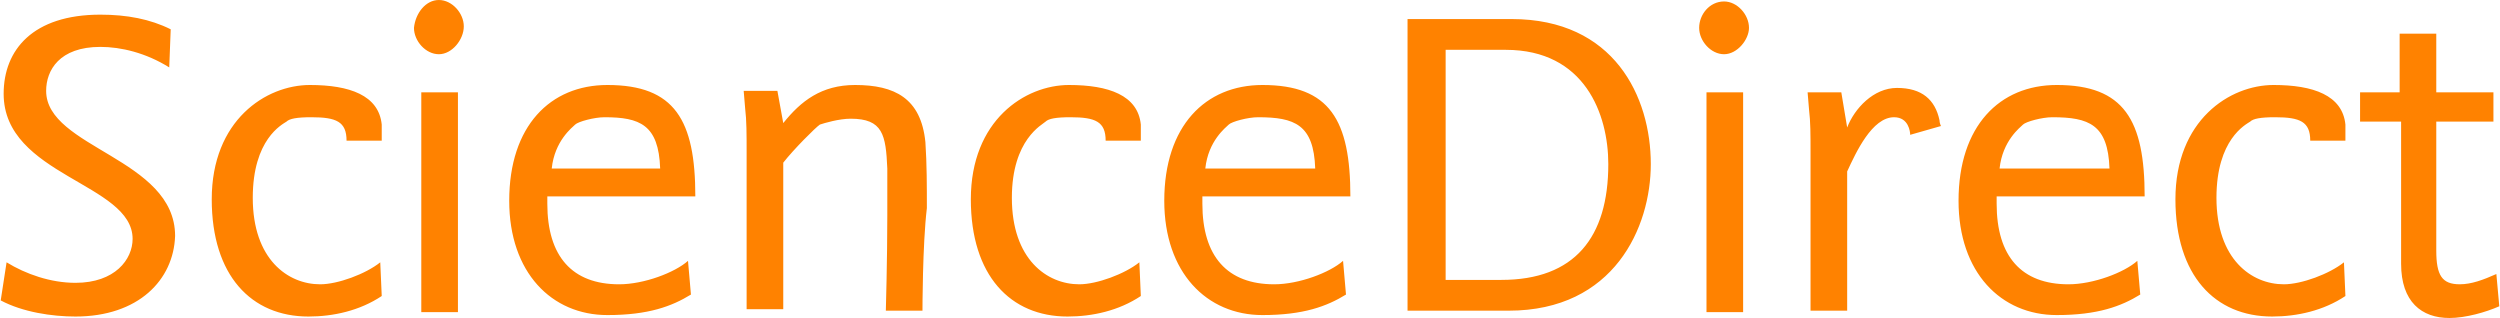 <svg height="318" viewBox="0 0 170.5 21.7" width="2500" xmlns="http://www.w3.org/2000/svg"><path d="m5.1 21.6c-1.6 0-3.6-.3-5.1-1.1l.4-2.6c1.3.8 3 1.4 4.7 1.4 2.7 0 3.9-1.6 3.9-3 0-3.8-8.8-4.3-8.8-9.9 0-3 2-5.4 6.6-5.4 1.8 0 3.4.3 4.8 1l-.1 2.6c-1.6-1-3.3-1.4-4.7-1.4-2.8 0-3.7 1.6-3.7 3 0 3.9 8.8 4.6 8.8 9.9-.1 3-2.5 5.5-6.8 5.5zm20.9-1.4c-1.5 1-3.3 1.4-5 1.4-3.9 0-6.6-2.8-6.6-8 0-5.4 3.7-7.8 6.7-7.8 2.7 0 4.7.7 4.9 2.7v1.1h-2.4c0-1.3-.7-1.6-2.4-1.6-1 0-1.5.1-1.7.3-.3.2-2.3 1.2-2.3 5.2 0 4.2 2.4 5.9 4.6 5.9 1.2 0 3.1-.7 4.1-1.5zm3.9-16.5c-.9 0-1.7-.9-1.7-1.8.1-1 .8-1.9 1.7-1.9s1.7.9 1.7 1.8-.8 1.9-1.7 1.9zm-1.2 2.6h2.5v15h-2.5zm8.6 7.1v.5c0 3.6 1.7 5.5 4.9 5.5 1.7 0 3.8-.8 4.7-1.6l.2 2.3c-1.3.8-2.9 1.4-5.7 1.4-3.8 0-6.7-2.9-6.7-7.8 0-5.1 2.8-7.9 6.7-7.9 4.6 0 6 2.4 6 7.6zm7.7-1.9c-.1-3-1.4-3.5-3.8-3.5-.7 0-1.8.3-2 .5s-1.4 1.1-1.6 3zm17.9 9.7h-2.5s.1-3.5.1-6.5v-3.2c-.1-2.3-.3-3.4-2.5-3.4-.8 0-1.8.3-2.1.4-.3.2-1.8 1.7-2.5 2.6v10h-2.5v-10.7c0-1.2 0-2.2-.1-3l-.1-1.2h2.3l.4 2.2c1.2-1.5 2.6-2.6 4.9-2.6 2.7 0 4.5.9 4.8 3.9.1 1.5.1 3 .1 4.5-.3 2.5-.3 7-.3 7zm14.9-1c-1.5 1-3.3 1.4-5 1.4-3.9 0-6.6-2.8-6.6-8 0-5.4 3.7-7.8 6.7-7.8 2.7 0 4.7.7 4.9 2.7v1.1h-2.4c0-1.3-.7-1.6-2.4-1.6-1 0-1.5.1-1.7.3s-2.3 1.2-2.3 5.2c0 4.2 2.4 5.9 4.6 5.9 1.2 0 3.1-.7 4.1-1.5zm4.2-6.8v.5c0 3.6 1.7 5.5 4.9 5.5 1.7 0 3.8-.8 4.7-1.6l.2 2.3c-1.3.8-2.9 1.4-5.7 1.4-3.8 0-6.7-2.9-6.7-7.8 0-5.1 2.8-7.9 6.7-7.9 4.6 0 6 2.4 6 7.6zm7.7-1.9c-.1-3-1.4-3.5-3.9-3.5-.7 0-1.8.3-2 .5s-1.4 1.1-1.6 3zm13.2 9.7h-6.9v-19.9h7.1c7 0 9.5 5.3 9.5 9.9 0 4.3-2.5 10-9.7 10zm-.2-17.8h-4.1v15.7h3.8c5 0 7.3-2.9 7.3-7.9 0-3.4-1.6-7.8-7-7.8zm14.9.3c-.9 0-1.7-.9-1.7-1.8s.7-1.8 1.7-1.8c.9 0 1.7.9 1.7 1.8 0 .8-.8 1.8-1.7 1.8zm-1.2 2.6h2.5v15h-2.5zm16 2.3-2.1.6c0-.2-.1-1.2-1.1-1.2-1.5 0-2.6 2.4-3.2 3.7v9.5h-2.5v-10.8c0-1.2 0-2.1-.1-2.9l-.1-1.2h2.3l.4 2.4c.5-1.3 1.8-2.7 3.4-2.7 1.7 0 2.6.8 2.9 2.2 0 .2.1.4.1.4zm3.8 4.8v.5c0 3.6 1.7 5.5 4.9 5.5 1.7 0 3.8-.8 4.7-1.6l.2 2.3c-1.3.8-2.9 1.4-5.7 1.4-3.8 0-6.7-2.9-6.7-7.8 0-5.1 2.8-7.9 6.7-7.9 4.6 0 6 2.4 6 7.6zm7.7-1.9c-.1-3-1.4-3.5-3.9-3.5-.7 0-1.8.3-2 .5s-1.4 1.1-1.6 3zm16.1 8.7c-1.5 1-3.3 1.4-5 1.4-3.9 0-6.6-2.8-6.6-8 0-5.4 3.7-7.8 6.7-7.8 2.7 0 4.7.7 4.9 2.7v1.1h-2.4c0-1.3-.7-1.6-2.4-1.6-1 0-1.5.1-1.7.3-.3.2-2.3 1.2-2.3 5.2 0 4.2 2.4 5.9 4.6 5.9 1.2 0 3.1-.7 4.1-1.5zm10.5.7c-.9.4-2.3.8-3.4.8-1.9 0-3.3-1.1-3.3-3.7v-9.7h-2.8v-2h2.7v-4h2.5v4h3.9v2h-3.9v8.8c0 1.7.4 2.3 1.6 2.3.8 0 1.6-.3 2.5-.7z" fill="#ff8200"/></svg>